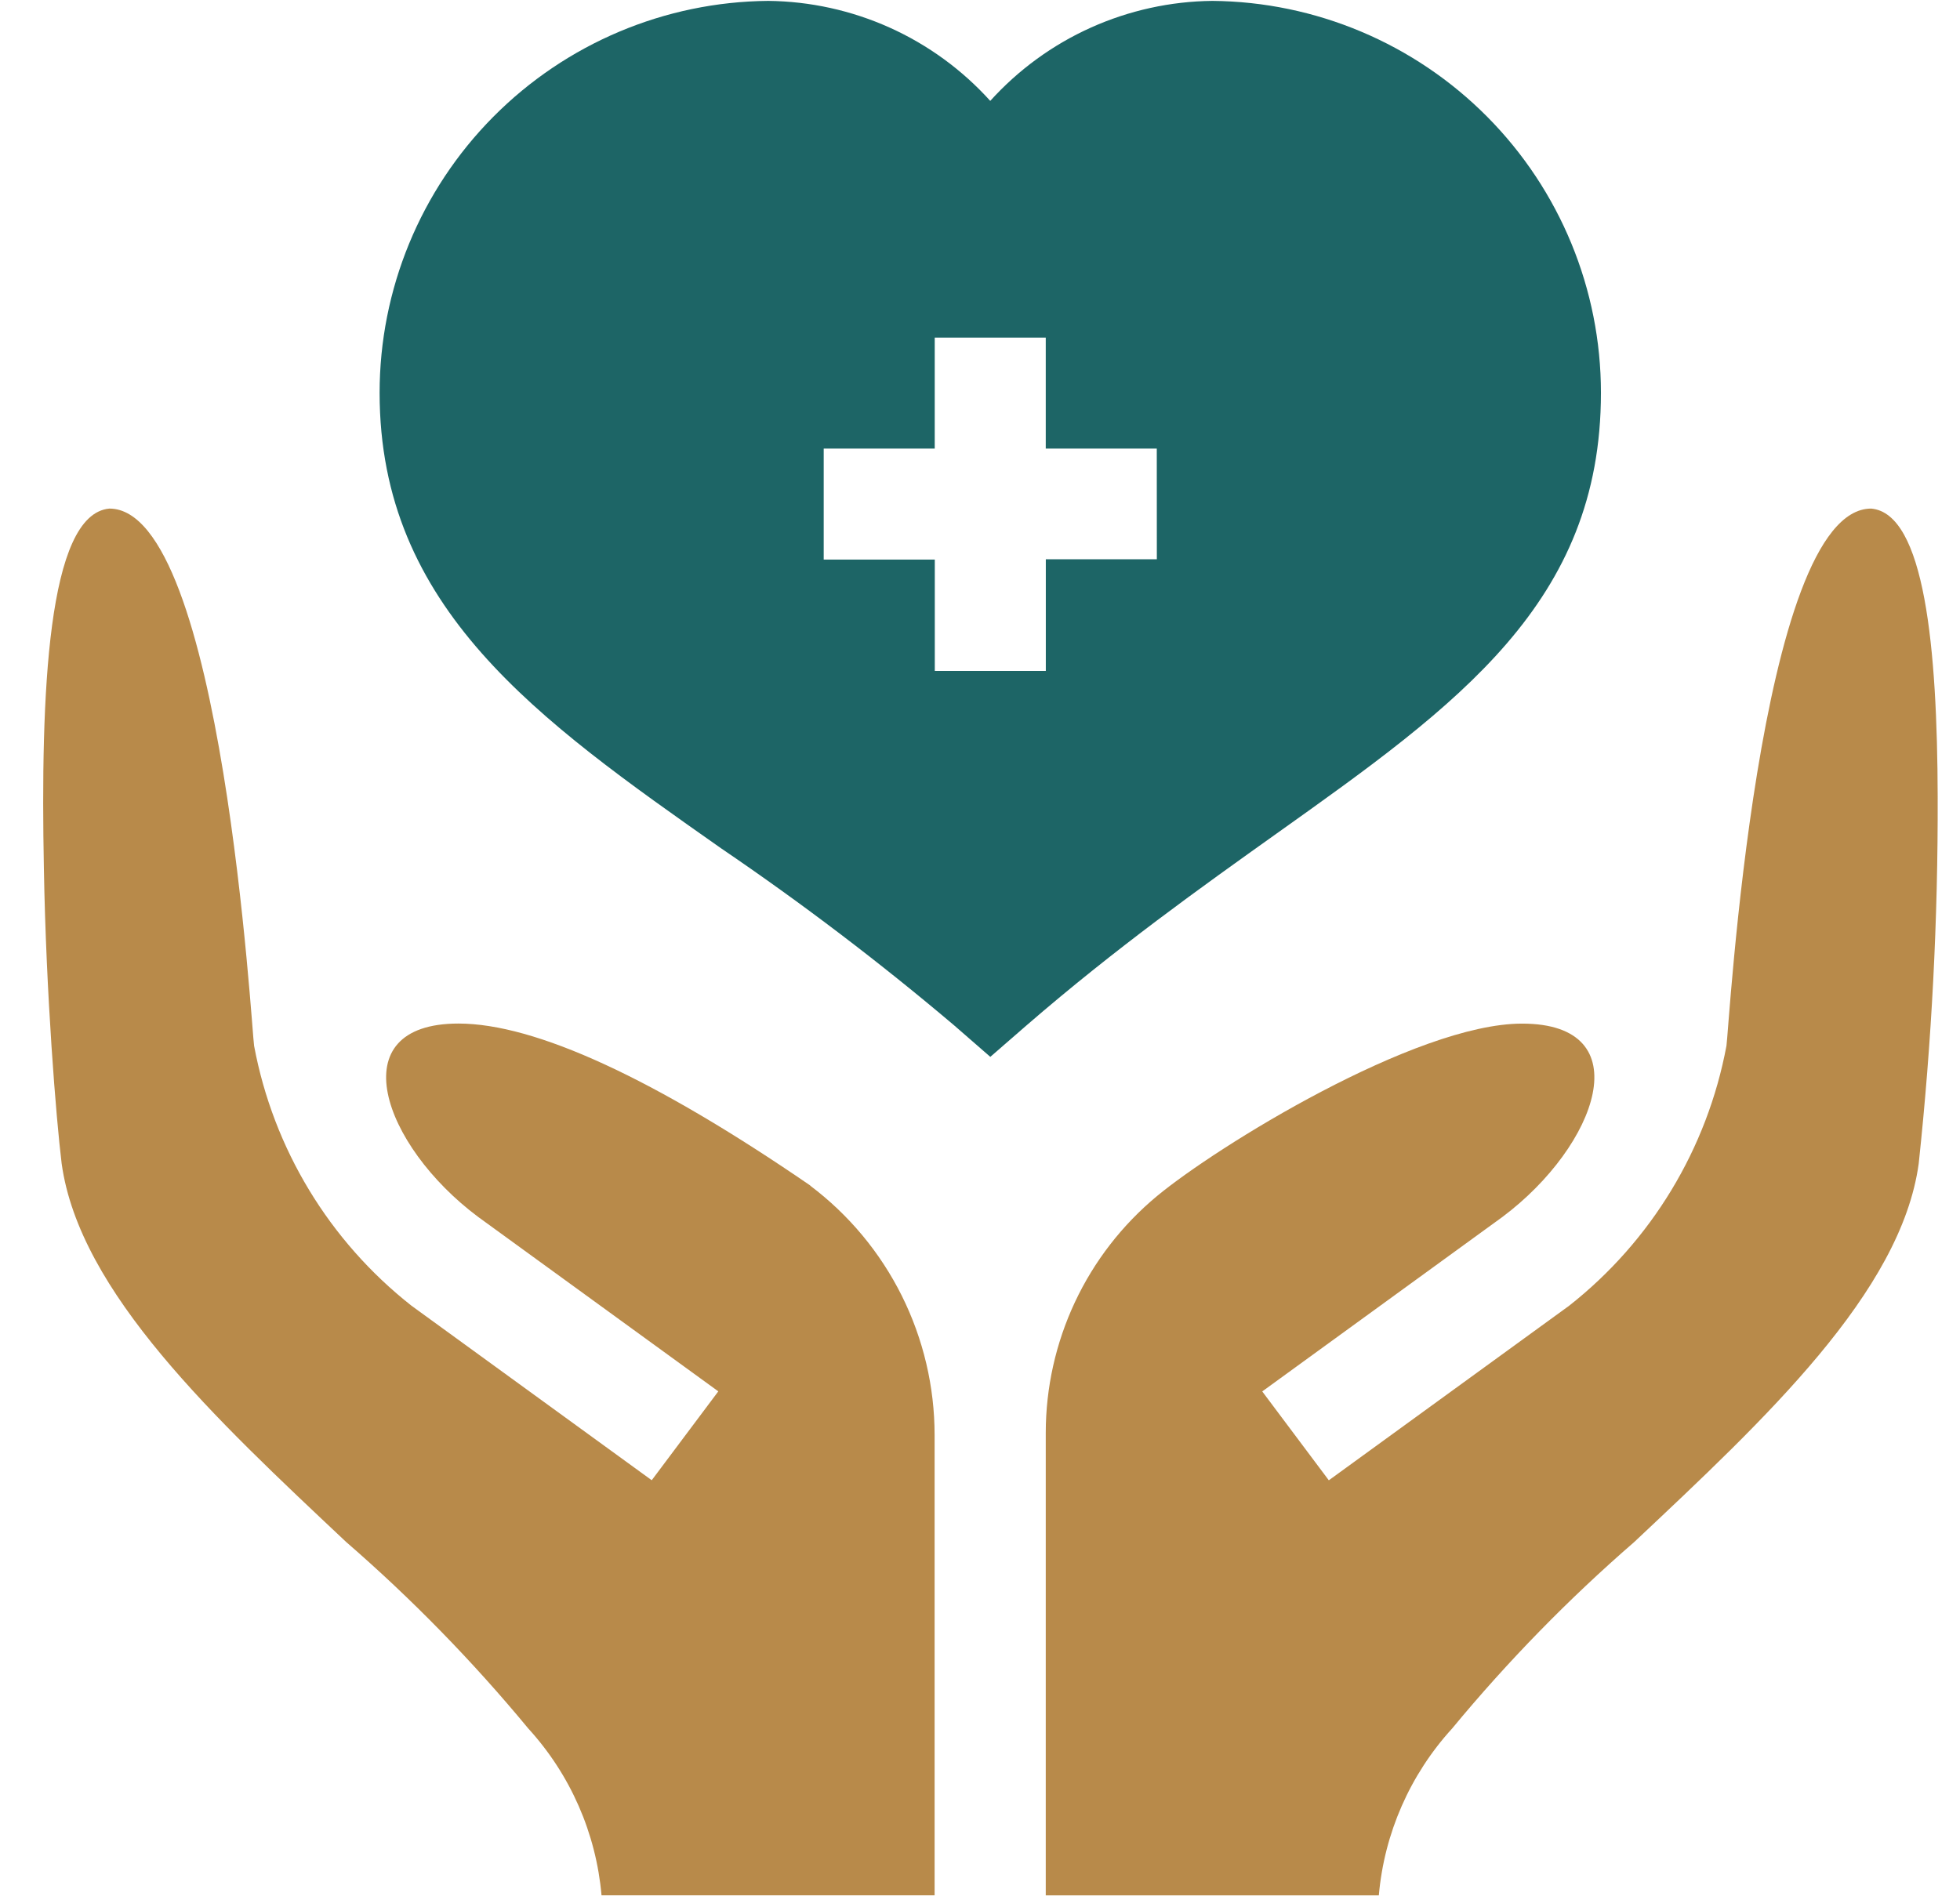 <svg width="31" height="30" viewBox="0 0 31 30" fill="none" xmlns="http://www.w3.org/2000/svg">
<path d="M25.321 6.214C25.321 4.579 24.675 3.01 23.524 1.849C22.373 0.688 20.81 0.028 19.175 0.014C18.512 0.021 17.858 0.165 17.253 0.437C16.648 0.709 16.107 1.104 15.662 1.596C15.218 1.104 14.676 0.709 14.072 0.437C13.467 0.165 12.813 0.021 12.15 0.014C10.515 0.028 8.952 0.688 7.801 1.849C6.65 3.01 6.004 4.579 6.004 6.214C6.004 9.623 8.504 11.382 11.404 13.42C12.681 14.288 13.911 15.223 15.089 16.22L15.663 16.72L16.238 16.22C17.657 14.992 19.007 14.031 20.197 13.183C23.06 11.145 25.321 9.534 25.321 6.214ZM18.297 8.848H16.541V10.614H14.785V8.853H13.028V7.097H14.784V5.341H16.54V7.097H18.296L18.297 8.848Z" fill="#1D6566"/>
<path d="M29.595 8.046C27.804 8.046 27.341 16.37 27.306 16.546C27.002 18.173 26.118 19.634 24.817 20.658L21.017 23.419L19.964 22.013L23.764 19.252C25.271 18.122 25.957 16.194 24.074 16.194C22.388 16.194 19.235 18.146 18.301 18.921C17.75 19.378 17.306 19.951 17.002 20.599C16.698 21.247 16.54 21.954 16.54 22.67V29.986H21.808C21.894 29.003 22.302 28.075 22.967 27.346C23.844 26.285 24.807 25.298 25.847 24.396C27.919 22.447 30.068 20.445 30.347 18.408C30.553 16.479 30.653 14.541 30.647 12.601C30.641 10.257 30.442 8.121 29.595 8.046Z" fill="#B88A4A"/>
<path d="M12.818 18.757C10.342 17.057 8.463 16.193 7.251 16.193C5.368 16.193 6.051 18.122 7.561 19.251L11.361 22.012L10.308 23.418L6.508 20.657C5.208 19.634 4.323 18.173 4.019 16.546C3.984 16.37 3.519 8.046 1.73 8.046C0.747 8.134 0.641 10.996 0.694 13.736C0.729 15.736 0.887 17.687 0.975 18.407C1.256 20.444 3.404 22.446 5.475 24.395C6.515 25.297 7.478 26.284 8.355 27.345C9.021 28.074 9.428 29.002 9.514 29.985H14.782V22.704C14.782 21.939 14.604 21.184 14.263 20.499C13.922 19.815 13.426 19.218 12.815 18.758L12.818 18.757Z" fill="#B88A4A"/>
</svg>
